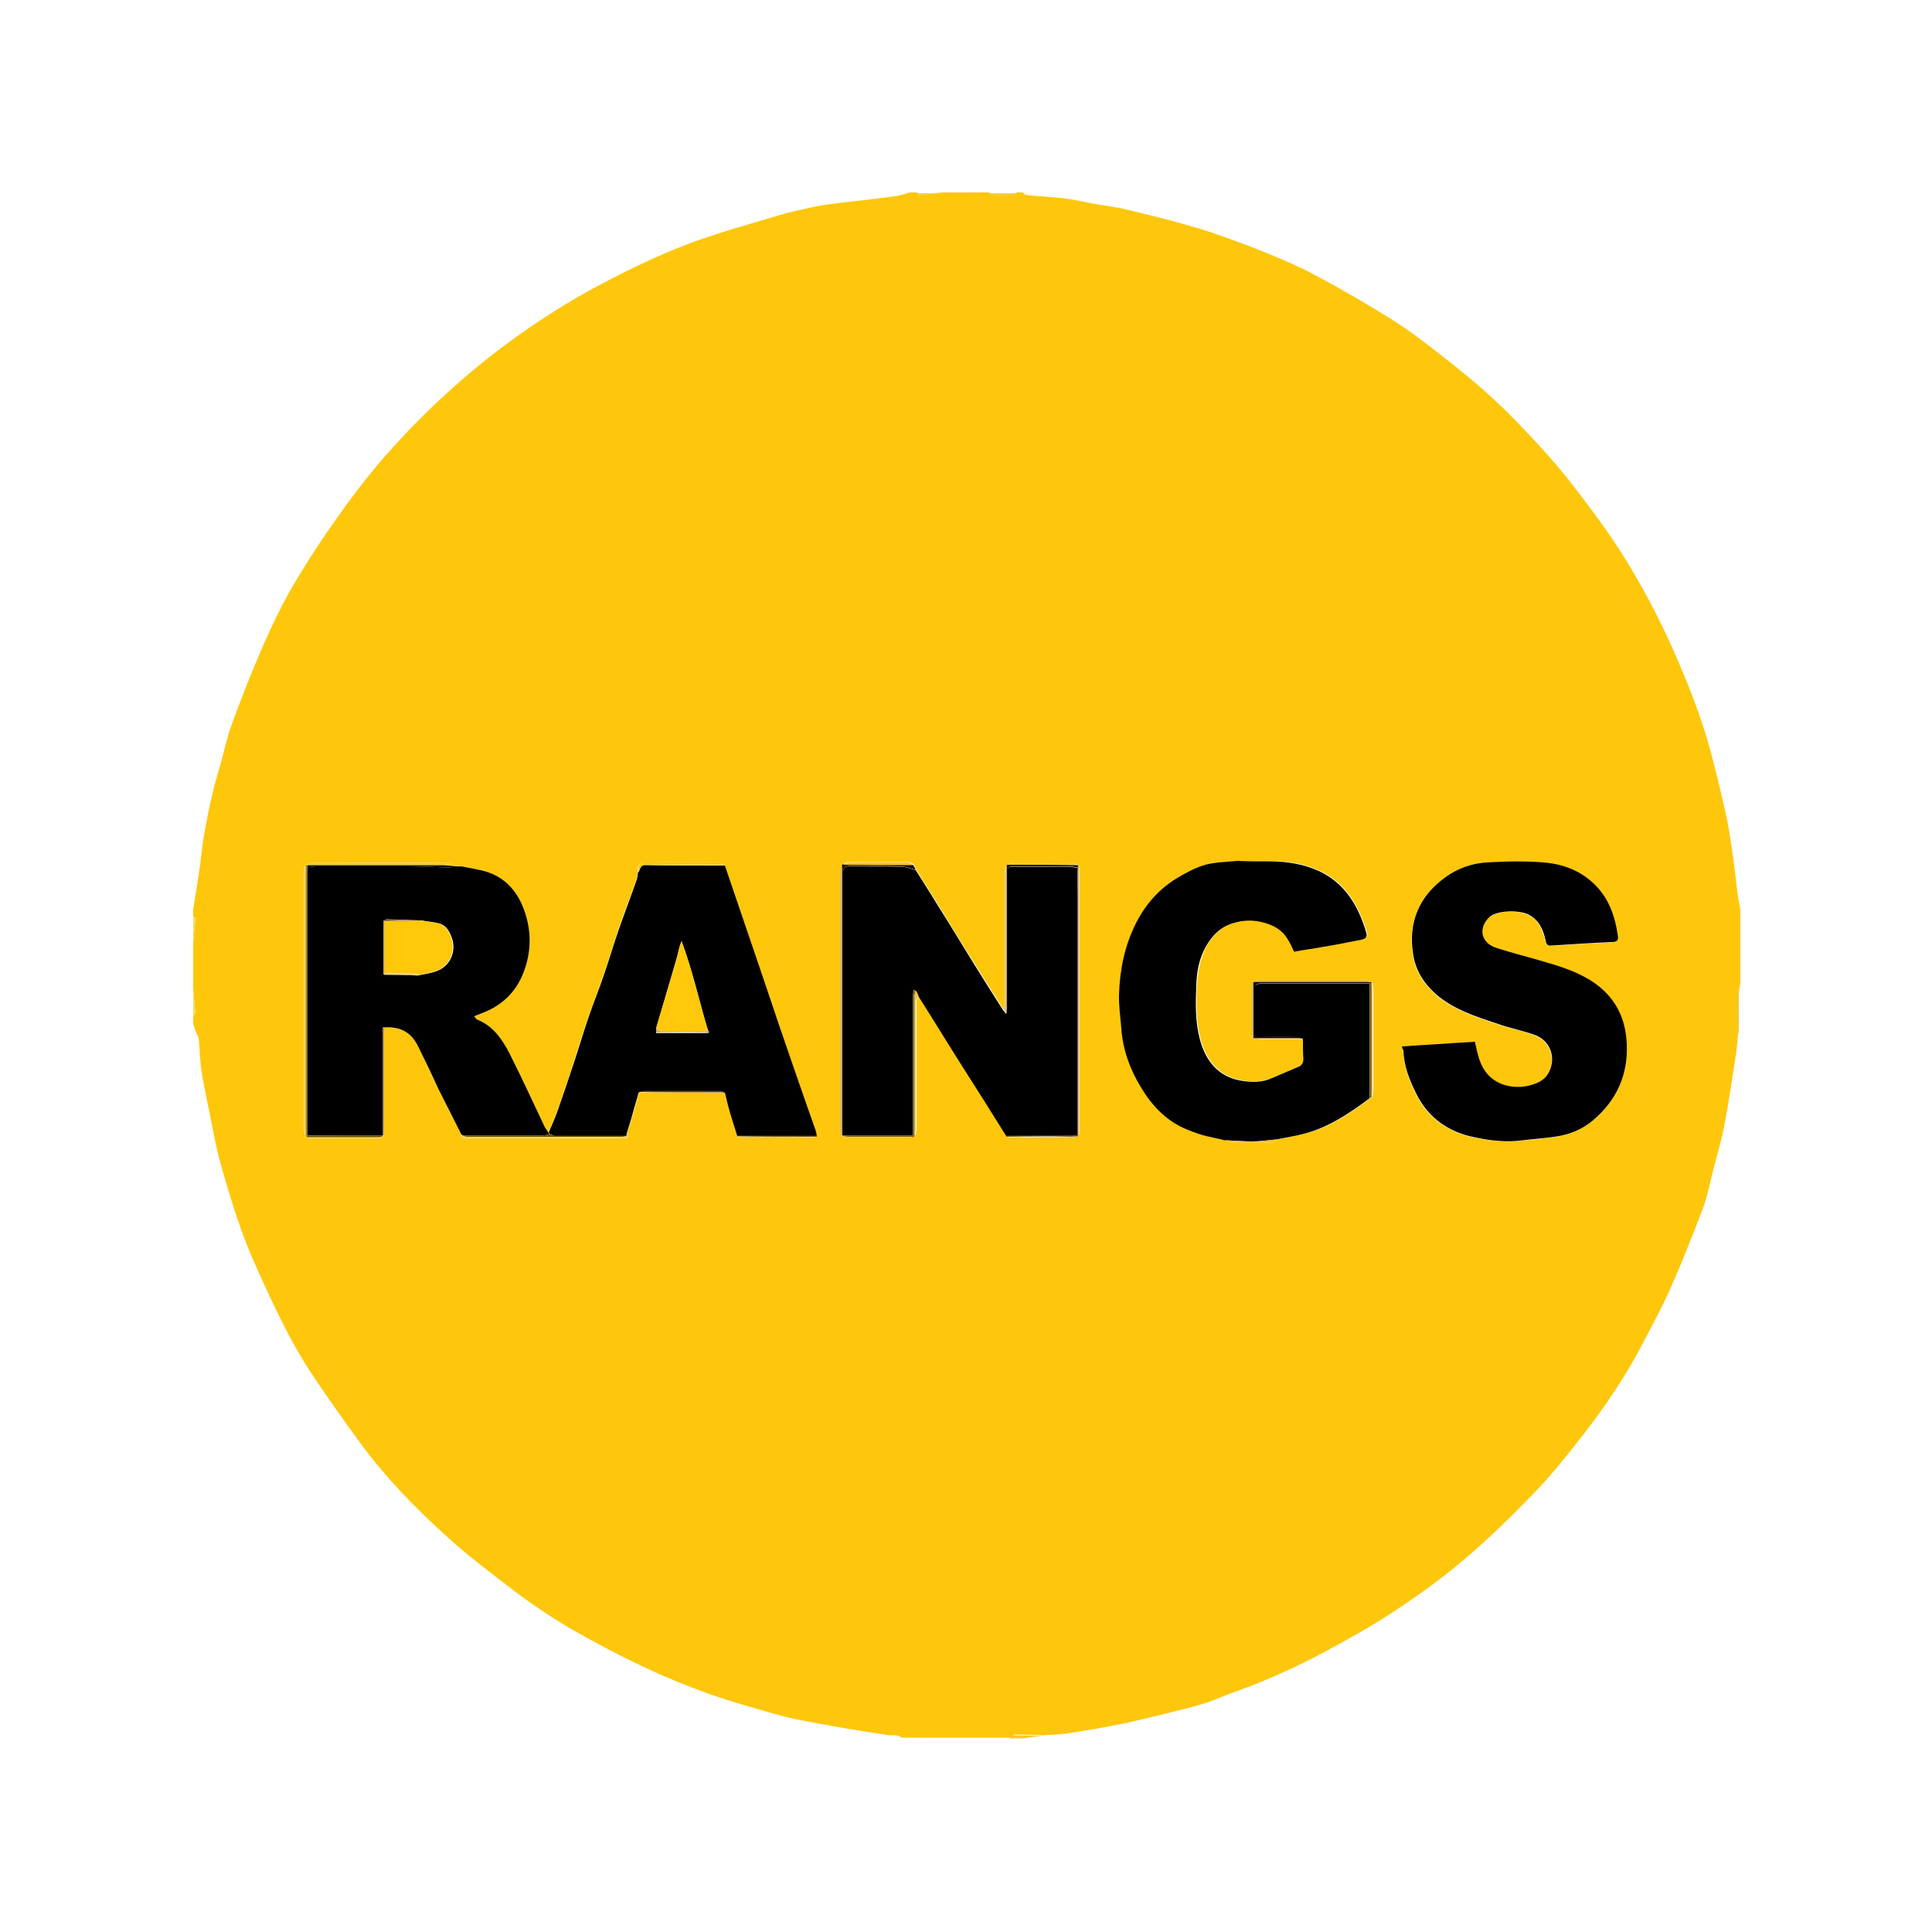 <?xml version="1.0" encoding="utf-8"?>
<!-- Generator: Adobe Illustrator 27.1.0, SVG Export Plug-In . SVG Version: 6.00 Build 0)  -->
<svg version="1.1" id="Layer_1" xmlns="http://www.w3.org/2000/svg" xmlns:xlink="http://www.w3.org/1999/xlink" x="0px" y="0px"
	 viewBox="0 0 500 500" style="enable-background:new 0 0 500 500;" xml:space="preserve">
<style type="text/css">
	.st0{fill:#FEC70B;}
	.st1{fill:#F6C827;}
	.st2{fill:#F6C82B;}
	.st3{fill:#F2D141;}
	.st4{fill:#F3DC5C;}
	.st5{fill:#EFD34F;}
	.st6{fill:#F3DB5D;}
	.st7{fill:#200701;}
	.st8{fill:#F8C721;}
	.st9{fill:#8F6800;}
	.st10{fill:#A57D00;}
	.st11{fill:#EEC73E;}
	.st12{fill:#EDC743;}
	.st13{fill:#D0B67D;}
	.st14{fill:#835E00;}
	.st15{fill:#1E0801;}
	.st16{fill:#F8C722;}
	.st17{fill:#E6C556;}
	.st18{fill:#160B05;}
	.st19{fill:#DCC285;}
	.st20{fill:#ECC64A;}
	.st21{fill:#F8C723;}
	.st22{fill:#A69061;}
	.st23{fill:#704B00;}
	.st24{fill:#E9C459;}
	.st25{fill:#B9A36C;}
	.st26{fill:#594A24;}
	.st27{fill:#F6C626;}
	.st28{fill:#715000;}
	.st29{fill:#E6C555;}
	.st30{fill:#714F00;}
	.st31{fill:#C7AF73;}
	.st32{fill:#9F8856;}
	.st33{fill:#776339;}
	.st34{fill:#FFC80B;}
	.st35{fill:#1C0600;}
	.st36{fill:#B8A36D;}
	.st37{fill:#43341A;}
	.st38{fill:#E1C271;}
	.st39{fill:#462800;}
	.st40{fill:#1C0500;}
	.st41{fill:#C8AF78;}
</style>
<g>
	<path class="st0" d="M50,264.8c0-0.6,0-1.3,0-1.9c0.2-0.2,0.6-0.4,0.6-0.6c-0.2-2.1-0.4-4.2-0.6-6.3c0-4.1,0-8.1,0-12.2
		c0.2-2,0.4-4,0.6-6c0-0.2-0.4-0.4-0.6-0.6c0-0.6,0-1.3,0-1.9c0.5-3.4,1.1-6.7,1.6-10.1c0.4-2.6,0.6-5.3,1-7.9
		c0.7-4.1,1.5-8.3,2.5-12.4c0.6-2.6,1.4-5.1,2.1-7.6c0.9-3.3,1.6-6.7,2.8-9.9c2.5-6.8,5.1-13.5,8-20.1c2.3-5.3,4.8-10.5,7.7-15.5
		c3.8-6.5,8-12.9,12.4-19c4.1-5.8,8.5-11.4,13.2-16.6c8.9-9.9,18.7-18.9,29.4-26.9c8.1-6,16.5-11.4,25.5-16.1
		c6.9-3.6,13.9-7,21.2-9.8c7.8-3,15.9-5.2,23.9-7.6c3.4-1,7-1.8,10.5-2.5c3.3-0.6,6.7-0.9,10-1.3c3.5-0.4,6.9-0.8,10.4-1.3
		c1.1-0.2,2.2-0.6,3.3-0.9c0.6,0,1.3,0,1.9,0c0.2,0.2,0.4,0.6,0.6,0.6c2-0.2,4-0.4,6-0.6c4,0,7.9,0,11.9,0c2.3,1.1,4.7,0.7,7,0.4
		c0.1,0,0.1-0.3,0.2-0.4c0.5,0,1,0,1.6,0c0.2,0.2,0.4,0.5,0.7,0.6c1.3,0.2,2.6,0.3,3.8,0.4c2.5,0.2,4.9,0.3,7.4,0.7
		c2.1,0.3,4.2,0.8,6.3,1.2c2.8,0.5,5.7,0.8,8.5,1.5c5.8,1.4,11.7,2.8,17.4,4.5c5.2,1.5,10.3,3.4,15.3,5.3c5.3,2.1,10.5,4.2,15.5,6.8
		c6.8,3.6,13.4,7.4,20,11.5c4.8,3,9.3,6.4,13.7,9.9c4.8,3.7,9.5,7.6,13.9,11.7c4,3.7,7.7,7.7,11.4,11.7c3.4,3.7,6.7,7.6,9.7,11.6
		c4,5.2,7.9,10.5,11.4,16c5,7.9,9.4,16.2,13.2,24.7c3.9,8.8,7.4,17.6,9.9,26.9c1.5,5.6,2.8,11.3,4.1,17c0.7,3.3,1.1,6.6,1.6,9.9
		c0.5,3.5,0.8,6.9,1.3,10.4c0.2,1.1,0.4,2.2,0.6,3.3c0,6.3,0,12.7,0,19.1c-0.1,0.6-0.3,1.2-0.3,1.8c-0.2,1.9-0.5,3.9-0.6,5.8
		c-0.1,1.8,0.2,3.7,0.3,5.5c-0.2,2.1-0.3,4.2-0.7,6.3c-0.9,5.7-1.7,11.4-2.8,17.1c-0.7,3.8-1.8,7.5-2.8,11.3
		c-0.9,3.4-1.5,6.9-2.7,10.2c-2.7,7.1-5.5,14.2-8.6,21.2c-2.3,5.1-5,10-7.6,15c-4.3,8.1-9.5,15.7-15.1,22.9
		c-4,5.1-8.1,10.3-12.6,14.9c-5.6,5.8-11.3,11.4-17.4,16.6c-5.6,4.8-11.6,9.2-17.8,13.3c-5.9,4-12.2,7.5-18.5,10.9
		c-7.6,4.1-15.4,7.6-23.5,10.5c-2.8,1-5.6,2.3-8.5,3.2c-3,0.9-6.1,1.6-9.2,2.4c-3.8,0.9-7.7,1.9-11.5,2.7c-4.5,0.9-9,1.7-13.6,2.4
		c-2.3,0.4-4.6,0.4-6.9,0.6c-2.5-0.1-5-0.2-7.4-0.2c-0.2,0-0.5,0.6-0.7,0.8c-9.5,0-19,0-28.5,0c-0.4-0.2-0.8-0.5-1.3-0.6
		c-0.8-0.1-1.7,0.1-2.5-0.1c-4-0.6-7.9-1.2-11.9-1.9c-4-0.7-7.9-1.4-11.9-2.2c-2.7-0.6-5.3-1.3-8-2.1c-4.8-1.4-9.8-2.8-14.5-4.5
		c-5.8-2.1-11.5-4.4-17.1-7.1c-6.4-3-12.6-6.3-18.7-9.8c-4.9-2.9-9.7-6.1-14.3-9.6c-5.9-4.5-11.9-9-17.4-14
		c-8.1-7.3-15.8-15.2-22.3-24c-4.6-6.3-9.1-12.6-13.4-19.1c-2.4-3.7-4.5-7.5-6.5-11.4c-2.5-4.9-4.8-9.9-7.1-15
		c-4-8.7-6.8-17.9-9.4-27.1c-1.1-3.9-1.8-7.8-2.6-11.8c-0.8-4.2-1.8-8.4-2.4-12.6c-0.4-2.8-0.4-5.5-0.7-8.3
		C50.8,267.5,50.3,266.2,50,264.8z M324.3,268.7c0.6,0.1,1.3,0.2,1.8,0.2c3.8,0,7.5,0,11.3,0c0,1.6,0,3.2,0.1,4.8
		c0.1,1.1-0.3,1.9-1.3,2.3c-2.3,1-4.5,1.9-6.8,2.9c-2.6,1.2-5.3,1.1-7.9,0.7c-6-1-9.3-5.1-10.8-10.8c-1.2-4.6-1.1-9.2-0.9-13.9
		c0.2-3.4,0.8-6.8,2.4-9.9c1.8-3.2,4.2-5.5,7.9-6.4c2.4-0.6,4.6-0.6,6.9,0c2.7,0.7,5,1.8,6.4,4.3c0.6,1,1.1,2.1,1.7,3.3
		c2.5-0.4,5.2-0.8,7.8-1.3c3.2-0.6,6.4-1.3,9.6-1.8c1.1-0.2,1.6-0.8,1.3-1.8c-2.1-6.8-5.4-12.7-12.1-15.9c-4.1-1.9-8.5-2.6-13.1-2.6
		c-2.7,0-5.5,0-8.2,0c-2.8,0.3-5.8,0.3-8.5,1.1c-2.6,0.8-5.1,2.2-7.4,3.6c-4.7,2.8-8,6.9-10.4,11.8c-2.8,5.7-4.1,11.8-4.2,18.1
		c-0.1,2.9,0.3,5.8,0.6,8.8c0.4,5.6,2.4,10.7,5.2,15.4c2.9,4.8,6.8,8.6,12,10.8c1.5,0.6,3.1,1.2,4.7,1.6c1.6,0.4,3.3,0.8,4.9,1.1
		c0.3,0.2,0.7,0.6,1.1,0.6c3.7,0,7.3,0.1,11,0c0.3,0,0.7-0.6,1-0.8c2.6-0.5,5.2-0.9,7.7-1.6c6.3-1.7,11.5-5.3,16.6-9.1
		c0.1-0.1,0.3-0.1,0.4-0.2c0.1-0.6,0.3-1.1,0.3-1.7c0-8.9,0-17.8,0-26.7c0-0.5-0.2-0.9-0.3-1.4c-0.1,0-0.2-0.1-0.3-0.1
		c-0.4-0.1-0.9-0.2-1.3-0.2c-9.2,0-18.5,0-27.7,0c-0.5,0-0.9,0.1-1.4,0.2c-0.1,0.4-0.3,0.8-0.3,1.2c0,4.1,0,8.2,0,12.3
		C323.9,268,324.1,268.3,324.3,268.7z M260.4,294.2c0.3,0.1,0.7,0.3,1.1,0.3c5.4,0,10.8,0,16.2,0c0.4,0,0.8-0.2,1.2-0.3
		c0.1-0.1,0.2-0.3,0.3-0.3c0.1-0.6,0.3-1.1,0.3-1.7c0-22.2,0-44.5,0-66.7c0-0.5-0.2-1.1-0.3-1.6c-0.1,0-0.2,0-0.3,0l0-0.1
		c-0.5-0.2-1-0.6-1.4-0.6c-5.1,0-10.2,0-15.3,0c-0.5,0-1,0.4-1.5,0.6c-0.1,0-0.2,0.1-0.3,0.1c-0.1,0.6-0.3,1.3-0.3,1.9
		c0,11,0,22,0,32.9c0,0.9-0.2,1.8-0.3,2.7c-2.5-4-5-7.9-7.5-11.9c-3.3-5.2-6.5-10.4-9.7-15.7c-1.8-2.9-3.7-5.8-5.5-8.8
		c-0.2-0.4-0.4-0.8-0.6-1.3c-0.4-0.2-0.8-0.6-1.3-0.6c-5.2,0-10.4,0-15.6,0c-0.4,0-0.9,0.3-1.3,0.6c-0.1,0-0.2,0.1-0.3,0.1
		c-0.1,0.6-0.3,1.3-0.3,1.9c0,21.9,0,43.7,0,65.6c0,0.8,0,1.7,0.1,2.5c0.5,0.2,0.9,0.6,1.4,0.6c5.4,0,10.8,0,16.2,0
		c0.4,0,0.8-0.2,1.2-0.3c0.1-0.1,0.2-0.2,0.3-0.3c0.1-0.6,0.3-1.2,0.3-1.8c0-10.9,0-21.8,0-32.6c0-0.6,0.4-1.2,0.7-1.8
		c4,6.3,7.9,12.7,11.9,19c3.6,5.8,7.2,11.5,10.9,17.3C260.4,294,260.4,294.1,260.4,294.2z M190.8,294.2c0.5,0.1,1,0.3,1.4,0.3
		c5.9,0,11.9,0,17.8,0c0.4,0,0.9-0.2,1.3-0.3c0-0.1,0-0.2,0-0.3c-0.1-0.6-0.2-1.1-0.4-1.7c-1.6-4.7-3.3-9.3-4.9-14
		c-3-8.9-6-17.8-9.1-26.7c-3.1-9.2-6.3-18.4-9.4-27.6c-0.6-0.2-1.1-0.7-1.7-0.7c-6.1-0.1-12.2,0-18.3,0c-2.2,0-2.5,0.4-2.5,2.6
		c-0.1,0.6-0.1,1.3-0.3,1.8c-1.5,4.3-3.2,8.5-4.6,12.8c-1.3,3.8-2.4,7.6-3.7,11.3c-1.4,4.2-3,8.3-4.5,12.5
		c-1.2,3.6-2.3,7.2-3.5,10.9c-1.3,4.1-2.7,8.1-4.1,12.1c-0.7,2-1.6,3.9-2.4,5.9c-0.3-0.5-0.7-0.9-0.9-1.4c-3-6.3-5.9-12.8-9.1-19
		c-1.9-3.6-4.2-7.1-8.3-8.8c-0.4-0.2-0.6-0.6-0.9-0.9c1.4-0.6,2.7-1,3.9-1.6c4.1-2.1,7.1-5.2,8.8-9.5c2.2-5.5,2.2-11,0.2-16.5
		c-2-5.4-5.7-9.2-11.7-10.3c-1.5-0.3-3-0.6-4.5-0.9c-0.4,0-0.8-0.1-1.3-0.1c-0.5-0.3-1-0.8-1.5-0.8c-11.9-0.1-23.9,0-35.8,0
		c-0.5,0-1,0.3-1.5,0.5c-0.1,0.1-0.2,0.1-0.3,0.1c-0.1,0.6-0.3,1.2-0.3,1.8c0,22.1,0,44.3,0,66.4c0,0.6,0.2,1.2,0.3,1.8
		c0.1,0.1,0.2,0.3,0.3,0.4c0.3,0.1,0.5,0.3,0.7,0.3c6.1,0,12.1,0,18.2,0c0.4,0,0.7-0.4,1.1-0.6c0-1,0.1-2.1,0.1-3.1
		c0-8.3,0-16.7,0-25c4-0.3,7,1.2,8.8,4.9c0.7,1.4,1.4,2.9,2.1,4.3c1.1,2.3,2.1,4.6,3.2,6.8c1.9,3.9,3.9,7.8,5.9,11.7
		c0.1,1.4,1.2,1,1.9,1c13.2,0,26.3,0,39.5,0c0.3,0,0.6,0,0.9,0c0.8-0.1,1.1-0.6,0.6-1.3c0.4-1.3,0.8-2.6,1.2-3.9
		c0.6-2.2,1.3-4.4,1.9-6.7c7.4,0,14.8,0,22.2,0.1c0.3,1.1,0.4,2.2,0.8,3.3c0.8,2.7,1.6,5.3,2.4,7.9
		C190.8,294,190.8,294.1,190.8,294.2z M362.8,270.8c0.1,0.4,0.3,0.8,0.3,1.1c0.2,4.1,1.6,7.8,3.4,11.4c3.1,6.2,8.3,9.7,14.9,11.1
		c4.1,0.8,8.4,1.4,12.7,0.8c2.9-0.4,5.8-0.5,8.7-1c3.4-0.6,6.7-1.9,9.3-4.1c6.2-5.1,9.2-11.9,8.8-20c-0.3-6.2-2.7-11.4-7.8-15.2
		c-4.2-3.1-9-4.6-13.9-6c-4-1.2-8.1-2.2-12.1-3.5c-3.9-1.3-4.7-5.2-1.7-8c1.7-1.6,7.2-1.9,9.9-0.7c2.9,1.3,3.9,4,4.6,6.8
		c0.3,1.1,0.7,1.3,1.6,1.3c5.2-0.3,10.4-0.7,15.6-0.9c1.3-0.1,1.7-0.4,1.5-1.6c-0.7-4.8-2.3-9.4-5.7-13c-3.7-3.8-8.4-5.5-13.5-6
		c-4.9-0.4-9.8-0.3-14.7,0c-3.8,0.2-7.5,1.5-10.7,3.8c-6.8,4.9-9.7,11.6-8.4,19.9c0.6,4.1,2.7,7.5,5.8,10.3
		c4.7,4.1,10.5,5.9,16.2,7.8c3.1,1.1,6.3,1.6,9.4,2.8c4,1.4,5.7,5.8,3.8,9.6c-1,2-2.7,2.9-5,3.5c-3.9,1-8.4,0.1-11-3
		c-2-2.3-2.5-5.2-3.2-8.3C375.4,270.1,369.1,270.5,362.8,270.8z"/>
	<path class="st1" d="M450,267.3c-0.2,0.1-0.4,0.2-0.6,0.3c-0.1-1.8-0.3-3.7-0.3-5.5c0.1-1.9,0.3-3.9,0.6-5.8
		c0.1-0.6,0.2-1.2,0.3-1.8C450,258.8,450,263.1,450,267.3z"/>
	<path class="st2" d="M269.5,449.2c-1.6,0.2-3.1,0.5-4.7,0.7c-1.2,0-2.3,0-3.4,0c0.2-0.3,0.5-0.8,0.7-0.8
		C264.6,449.1,267.1,449.2,269.5,449.2z"/>
	<path class="st3" d="M263,50c-0.1,0.2-0.1,0.4-0.2,0.4c-2.4,0.3-4.8,0.7-7-0.4C258.2,50,260.6,50,263,50z"/>
	<path class="st4" d="M50,256.1c0.2,2.1,0.4,4.2,0.6,6.3c0,0.2-0.4,0.4-0.6,0.6C50,260.6,50,258.4,50,256.1z"/>
	<path class="st5" d="M243.9,50c-2,0.2-4,0.4-6,0.6c-0.2,0-0.4-0.4-0.6-0.6C239.5,50,241.7,50,243.9,50z"/>
	<path class="st6" d="M50,237.3c0.2,0.2,0.6,0.4,0.6,0.6c-0.2,2-0.4,4-0.6,6C50,241.7,50,239.5,50,237.3z"/>
	<path d="M260.4,294c-3.6-5.8-7.2-11.5-10.9-17.3c-4-6.3-7.9-12.7-11.9-19c-0.3-0.4-0.5-0.9-0.7-1.3c-0.2-0.1-0.3-0.1-0.5-0.2
		c0,0.5-0.1,0.9-0.1,1.4c0,11.4,0,22.9,0,34.4c0,0.6,0,1.2,0,1.9c-6.2,0-12.1,0-18.1,0c0-22.7,0-45.3,0-68c0-1.3,0.4-1.8,1.7-1.7
		c4.4,0.1,8.8,0,13.3,0.1c1.3,0,2.6,0.6,3.8,0.9c1.8,2.9,3.7,5.8,5.5,8.8c3.3,5.2,6.4,10.4,9.7,15.7c2.5,4,5,8,7.5,11.9
		c0.3,0.3,0.5,0.6,0.7,0.8c0.1-0.7,0.3-1.4,0.3-2.1c0-11.3,0-22.5,0-33.7c0-2.3,0-2.3,2.2-2.3c4.5,0,9.1,0,13.6,0
		c0.8,0,1.5,0.2,2.3,0.3c0,2.4,0.1,4.8,0.1,7.2c0,20.7,0,41.4,0,62.2c-0.7,0-1.3,0.1-2,0.1C271.4,293.9,265.9,294,260.4,294z"/>
	<path d="M119.4,224.2c1.5,0.3,3,0.6,4.5,0.9c5.9,1.1,9.7,4.8,11.7,10.3c2,5.4,2,11-0.2,16.5c-1.7,4.3-4.7,7.5-8.8,9.5
		c-1.2,0.6-2.4,1-3.9,1.6c0.3,0.3,0.5,0.8,0.9,0.9c4.1,1.7,6.4,5.1,8.3,8.8c3.2,6.3,6.1,12.7,9.1,19c0.3,0.5,0.6,0.9,0.9,1.4
		c0.1,0.1,0.2,0.3,0.3,0.4c-0.7,0.2-1.4,0.4-2.1,0.4c-6.8,0-13.6,0-20.4,0c-0.1-0.1-0.2-0.2-0.3-0.3c-2-3.9-3.9-7.8-5.9-11.7
		c-1.1-2.3-2.1-4.6-3.2-6.8c-0.7-1.4-1.4-2.9-2.1-4.3c-1.8-3.7-4.7-5.2-8.8-4.9c-0.1,0-0.2,0-0.3,0c-0.1,0.7-0.3,1.3-0.3,1.9
		c0,8.7,0,17.4,0,26.1c-6.4,0-12.9,0-19.3,0c0-0.6,0-1.3,0-1.9c0-19.8,0-39.6,0-59.4c0-2.7,0-5.4,0-8.1c0.8-0.1,1.6-0.3,2.5-0.3
		c7.7,0,15.4,0,23.1,0c3.6,0,7.2,0.2,10.7,0.3C117,224.5,118.2,224.3,119.4,224.2z M108.2,252.4c0.2,0,0.4-0.1,0.7-0.1
		c1.5-0.3,3-0.5,4.4-1.1c3.2-1.3,4.8-4.9,3.7-8.3c-0.6-1.7-1.4-3.4-3.3-3.9c-1.5-0.4-3.1-0.5-4.7-0.8c-3-0.1-6-0.2-9-0.3
		c-0.2,0-0.4,0.2-0.7,0.3c0,4.7,0,9.4,0,14C102.2,252.3,105.2,252.4,108.2,252.4z"/>
	<path d="M328.4,222.9c4.5,0,9,0.7,13.1,2.6c6.7,3.2,10.1,9.1,12.1,15.9c0.3,1.1-0.2,1.6-1.3,1.8c-3.2,0.6-6.4,1.3-9.6,1.8
		c-2.6,0.5-5.2,0.8-7.8,1.3c-0.6-1.2-1-2.3-1.7-3.3c-1.4-2.4-3.7-3.6-6.4-4.3c-2.4-0.6-4.6-0.6-6.9,0c-3.8,0.9-6.1,3.2-7.9,6.4
		c-1.7,3.1-2.3,6.4-2.4,9.9c-0.2,4.7-0.3,9.3,0.9,13.9c1.5,5.7,4.8,9.8,10.8,10.8c2.6,0.4,5.4,0.5,7.9-0.7c2.3-1,4.5-1.9,6.8-2.9
		c1-0.4,1.4-1.2,1.3-2.3c-0.1-1.6-0.1-3.2-0.1-4.8l0.1,0c-0.4-0.2-0.8-0.6-1.2-0.6c-3.4-0.1-6.8-0.1-10.1,0c-1.2,0-1.6-0.4-1.5-1.5
		c0.1-3.5,0.1-7.1,0-10.6c0-1.3,0.5-1.7,1.8-1.7c9.4,0,18.8,0,28.2,0c0,9.9,0,19.7,0,29.6c-5.1,3.8-10.4,7.4-16.6,9.1
		c-2.5,0.7-5.2,1.1-7.7,1.6c-2.1,0.2-4.1,0.5-6.2,0.5c-2.3,0-4.7-0.2-7-0.3c-1.6-0.4-3.3-0.7-4.9-1.1c-1.6-0.4-3.2-1-4.7-1.6
		c-5.3-2.1-9.1-6-12-10.8c-2.9-4.7-4.8-9.8-5.2-15.4c-0.2-2.9-0.7-5.8-0.6-8.8c0.2-6.3,1.4-12.4,4.2-18.1c2.4-4.9,5.8-8.9,10.4-11.8
		c2.3-1.4,4.8-2.8,7.4-3.6c2.7-0.8,5.7-0.8,8.5-1.1C322.9,222.9,325.6,222.9,328.4,222.9z"/>
	<path d="M362.8,270.8c6.4-0.4,12.7-0.8,18.9-1.2c0.7,3.1,1.2,6,3.2,8.3c2.6,3.1,7.1,4,11,3c2.3-0.6,4-1.5,5-3.5
		c1.9-3.9,0.2-8.2-3.8-9.6c-3.1-1.1-6.3-1.7-9.4-2.8c-5.7-1.9-11.5-3.7-16.2-7.8c-3.1-2.8-5.2-6.2-5.8-10.3
		c-1.3-8.3,1.6-15,8.4-19.9c3.2-2.3,6.9-3.6,10.7-3.8c4.9-0.3,9.9-0.4,14.7,0c5.1,0.4,9.8,2.2,13.5,6c3.5,3.6,5,8.1,5.7,13
		c0.2,1.2-0.3,1.6-1.5,1.6c-5.2,0.2-10.4,0.6-15.6,0.9c-0.9,0.1-1.4-0.1-1.6-1.3c-0.6-2.8-1.7-5.4-4.6-6.8c-2.7-1.2-8.2-0.9-9.9,0.7
		c-3,2.8-2.3,6.7,1.7,8c4,1.3,8.1,2.3,12.1,3.5c4.9,1.4,9.7,2.9,13.9,6c5.1,3.8,7.5,9,7.8,15.2c0.4,8.1-2.6,14.8-8.8,20
		c-2.6,2.2-5.9,3.6-9.3,4.1c-2.9,0.5-5.8,0.6-8.7,1c-4.3,0.6-8.6,0.1-12.7-0.8c-6.5-1.3-11.8-4.9-14.9-11.1
		c-1.8-3.6-3.3-7.3-3.4-11.4C363,271.6,362.9,271.3,362.8,270.8z"/>
	<path d="M142.3,293.5c-0.1-0.1-0.2-0.3-0.3-0.4c0.8-1.9,1.7-3.9,2.4-5.9c1.4-4,2.8-8.1,4.1-12.1c1.2-3.6,2.3-7.3,3.5-10.9
		c1.4-4.2,3.1-8.3,4.5-12.5c1.3-3.8,2.4-7.6,3.7-11.3c1.5-4.3,3.1-8.5,4.6-12.8c0.2-0.6,0.2-1.2,0.3-1.8c0.7-0.6,0.4-2,1.9-1.9
		c6.8,0.1,13.7,0.1,20.6,0.1c3.1,9.2,6.3,18.4,9.4,27.6c3,8.9,6,17.8,9.1,26.7c1.6,4.7,3.3,9.4,4.9,14c0.2,0.5,0.3,1.1,0.4,1.7
		c-6.8,0-13.7,0-20.6,0c-0.8-2.6-1.7-5.3-2.4-7.9c-0.3-1.1-0.5-2.2-0.8-3.3c-0.5-0.1-0.9-0.4-1.4-0.4c-6.4,0-12.9,0-19.4,0
		c-0.5,0-1,0.2-1.5,0.3c-0.6,2.2-1.3,4.4-1.9,6.7c-0.4,1.3-0.8,2.6-1.2,3.9c0,0.2-0.1,0.4-0.1,0.7c-6.2,0-12.4,0-18.6,0
		C143.2,293.9,142.7,293.6,142.3,293.5z M183.2,266.6c-2.3-7.7-4-15.5-6.8-23c-0.6,1.3-0.8,2.6-1.1,3.8c-1,3.5-2.1,7.1-3.1,10.6
		c-0.8,2.7-1.6,5.4-2.4,8.1c0,0.4,0,0.8,0,1.3c4.3,0,8.6,0,12.9,0C183.2,267.3,183.9,267.4,183.2,266.6z"/>
	<path class="st7" d="M237,225.1c-1.3-0.3-2.5-0.8-3.8-0.9c-4.4-0.1-8.8,0-13.3-0.1c-1.3,0-1.7,0.4-1.7,1.7c0,22.7,0,45.3,0,68
		c-0.1,0-0.2,0-0.3,0c0-23.3,0-46.7,0-70c0.1,0,0.2-0.1,0.3-0.1c6,0,12.1,0,18.1,0.1C236.6,224.3,236.8,224.7,237,225.1z"/>
	<path class="st8" d="M79.4,223.8c0.5-0.2,1-0.5,1.5-0.5c11.9,0,23.9,0,35.8,0c0.5,0,1,0.6,1.5,0.8c-1.4-0.1-2.8-0.3-4.2-0.3
		c-11.5,0-23.1,0-34.6,0C79.5,223.8,79.5,223.8,79.4,223.8z"/>
	<path class="st9" d="M278.9,293.9c0-20.7,0-41.4,0-62.2c0-2.4,0-4.8-0.1-7.2c0-0.2,0-0.4,0-0.6c0.1,0,0.2,0,0.3,0c0,0.7,0,1.3,0,2
		c0,22.7,0,45.3,0,68c-0.1,0.1-0.2,0.3-0.3,0.3l0-0.1C278.9,294,278.9,294,278.9,293.9z"/>
	<path class="st10" d="M79.5,224.5c0,2.7,0,5.4,0,8.1c0,19.8,0,39.6,0,59.4c0,0.6,0,1.3,0,1.9c0,0.1,0,0.2,0,0.3l-0.1,0.1
		c-0.1-0.1-0.2-0.3-0.3-0.4c0-12.7,0-25.3,0-38c0-10.7,0-21.4,0-32c0.1,0,0.2-0.1,0.3-0.1c0.1,0,0.1,0.1,0,0.2
		C79.4,224.1,79.4,224.3,79.5,224.5z"/>
	<path class="st11" d="M79.1,223.9c0,10.7,0,21.4,0,32c0,12.7,0,25.3,0,38c-0.1-0.6-0.3-1.2-0.3-1.8c0-22.1,0-44.3,0-66.4
		C78.8,225.1,79,224.5,79.1,223.9z"/>
	<path class="st12" d="M279.3,293.9c0-22.7,0-45.3,0-68c0-0.7,0-1.3,0-2c0.1,0.5,0.3,1.1,0.3,1.6c0,22.2,0,44.5,0,66.7
		C279.5,292.8,279.3,293.4,279.3,293.9z"/>
	<path class="st13" d="M217.9,223.9c0,23.3,0,46.7,0,70l-0.1,0c-0.1,0-0.1,0-0.2,0c0-0.8-0.1-1.7-0.1-2.5c0-21.9,0-43.7,0-65.6
		C217.6,225.2,217.8,224.6,217.9,223.9z"/>
	<path class="st14" d="M218,293.9c0.1,0,0.2,0,0.3,0c6,0,11.9,0,18.1,0c0-0.7,0-1.3,0-1.9c0-11.4,0-22.9,0-34.4c0-0.5,0-0.9,0.1-1.4
		c0.2,0.1,0.3,0.1,0.5,0.2c-0.1,0.4-0.3,0.9-0.3,1.3c0,12.1,0,24.2,0,36.3c-0.1,0.1-0.2,0.2-0.3,0.3c-5.6,0-11.2,0-16.8,0
		c-0.6,0-1.2-0.2-1.8-0.3L218,293.9z"/>
	<path class="st15" d="M278.9,223.9c0,0.2,0,0.4,0,0.6c-0.8-0.1-1.5-0.3-2.3-0.3c-4.5,0-9.1,0-13.6,0c-2.2,0-2.2,0-2.2,2.3
		c0,11.3,0,22.5,0,33.7c0,0.7-0.2,1.4-0.3,2.1c0-12.8,0-25.6,0-38.4c0.1,0,0.2-0.1,0.3-0.1C266.8,223.8,272.8,223.8,278.9,223.9
		L278.9,223.9z"/>
	<path class="st16" d="M187.6,223.9c-6.8,0-13.7,0-20.6-0.1c-1.5,0-1.2,1.4-1.9,1.9c0-2.2,0.4-2.5,2.5-2.6c6.1,0,12.2,0,18.3,0
		C186.4,223.3,187,223.7,187.6,223.9z"/>
	<path class="st17" d="M162.2,293.9c0-0.2,0.1-0.4,0.1-0.7c0.5,0.7,0.3,1.2-0.6,1.3c-0.3,0.1-0.6,0-0.9,0c-13.2,0-26.3,0-39.5,0
		c-0.7,0-1.8,0.4-1.9-1c0.1,0.1,0.2,0.2,0.3,0.3c0.4,0.1,0.8,0.3,1.3,0.3c13.3,0,26.6,0,39.9,0C161.4,294.2,161.8,294,162.2,293.9z"
		/>
	<path class="st18" d="M79.5,224.5c0-0.2,0-0.4,0-0.6c11.5,0,23.1,0,34.6,0c1.4,0,2.8,0.2,4.2,0.3c0.4,0,0.8,0.1,1.3,0.1
		c-1.2,0.1-2.5,0.3-3.7,0.2c-3.6-0.1-7.2-0.3-10.7-0.3c-7.7,0-15.4,0-23.1,0C81.1,224.2,80.3,224.4,79.5,224.5z"/>
	<path class="st19" d="M260.5,223.9c0,12.8,0,25.6,0,38.4c-0.3-0.3-0.5-0.6-0.7-0.8c0.1-0.9,0.3-1.8,0.3-2.7c0-11,0-22,0-32.9
		C260.1,225.2,260.4,224.6,260.5,223.9z"/>
	<path class="st20" d="M236.7,293.9c0-12.1,0-24.2,0-36.3c0-0.4,0.2-0.9,0.3-1.3c0.3,0.4,0.5,0.9,0.7,1.3c-0.2,0.6-0.7,1.2-0.7,1.8
		c0,10.9,0,21.8,0,32.6C237,292.7,236.8,293.3,236.7,293.9z"/>
	<path class="st21" d="M278.9,223.8c-6,0-12.1,0-18.1,0c0.5-0.2,1-0.6,1.5-0.6c5.1,0,10.2,0,15.3,0
		C278,223.3,278.4,223.7,278.9,223.8z"/>
	<path class="st16" d="M236.4,223.9c-6,0-12.1,0-18.1-0.1c0.4-0.2,0.9-0.5,1.3-0.6c5.2,0,10.4,0,15.6,0
		C235.5,223.3,236,223.7,236.4,223.9z"/>
	<path class="st22" d="M324.3,254.1c0.5-0.1,0.9-0.2,1.4-0.2c9.2,0,18.5,0,27.7,0c0.4,0,0.9,0.2,1.3,0.2c-0.1,0-0.1,0.1-0.1,0.1
		c-10.1,0-20.1,0-30.2,0L324.3,254.1z"/>
	<path class="st23" d="M354.6,284.1c0-9.9,0-19.7,0-29.6c0-0.1,0-0.2,0-0.3c0-0.1,0.1-0.1,0.1-0.1c0.1,0,0.2,0.1,0.3,0.1
		c0,9.9,0,19.8,0,29.7C354.8,284,354.7,284.1,354.6,284.1z"/>
	<path class="st24" d="M354.9,283.9c0-9.9,0-19.8,0-29.7c0.1,0.5,0.3,0.9,0.3,1.4c0,8.9,0,17.8,0,26.7
		C355.2,282.8,355,283.4,354.9,283.9z"/>
	<path class="st25" d="M99.1,265.8c0.1,0,0.2,0,0.3,0c0,8.3,0,16.7,0,25c0,1,0,2.1-0.1,3.1c-0.1,0-0.1,0-0.2,0
		C99.1,284.5,99.1,275.2,99.1,265.8z"/>
	<path class="st26" d="M165.4,282.6c0.5-0.1,1-0.3,1.5-0.3c6.4,0,12.9,0,19.4,0c0.5,0,0.9,0.3,1.4,0.4
		C180.2,282.7,172.8,282.7,165.4,282.6z"/>
	<path class="st27" d="M317.1,295.1c2.3,0.1,4.7,0.3,7,0.3c2.1,0,4.1-0.3,6.2-0.5c-0.3,0.3-0.7,0.8-1,0.8c-3.7,0.1-7.3,0.1-11,0
		C317.8,295.7,317.4,295.3,317.1,295.1z"/>
	<path class="st28" d="M190.8,293.9c6.8,0,13.7,0,20.6,0c0,0.1,0,0.2,0,0.3c-6.8,0-13.7,0-20.5-0.1
		C190.8,294.1,190.8,294,190.8,293.9z"/>
	<path class="st17" d="M190.8,294.2c6.8,0,13.7,0,20.5,0.1c-0.4,0.1-0.9,0.3-1.3,0.3c-5.9,0-11.9,0-17.8,0
		C191.8,294.5,191.3,294.3,190.8,294.2z"/>
	<path class="st29" d="M99.1,293.9c0.1,0,0.1,0,0.2,0c-0.4,0.2-0.7,0.6-1.1,0.6c-6.1,0-12.1,0-18.2,0c-0.3,0-0.5-0.2-0.7-0.3
		l0.1-0.1c6.3,0,12.6,0,18.9,0C98.5,294.2,98.8,294,99.1,293.9L99.1,293.9z"/>
	<path class="st29" d="M217.8,293.9c0.6,0.1,1.2,0.3,1.8,0.3c5.6,0,11.2,0,16.8,0c-0.4,0.1-0.8,0.3-1.2,0.3c-5.4,0-10.8,0-16.2,0
		c-0.5,0-0.9-0.4-1.4-0.6C217.7,293.9,217.8,293.9,217.8,293.9z"/>
	<path class="st17" d="M278.9,294.3c-0.4,0.1-0.8,0.3-1.2,0.3c-5.4,0-10.8,0-16.2,0c-0.3,0-0.7-0.2-1.1-0.3c6.2,0,12.3,0,18.5-0.1
		L278.9,294.3z"/>
	<path class="st30" d="M278.9,294.1c-6.2,0-12.3,0-18.5,0.1c0-0.1,0-0.2,0-0.3c5.5,0,10.9,0,16.4-0.1c0.7,0,1.3,0,2-0.1
		C278.9,294,278.9,294,278.9,294.1z"/>
	<path class="st31" d="M324.3,254.1l0.1,0.1c0,4.8,0,9.6,0,14.4c0,0.1-0.1,0.1-0.1,0.2c-0.1-0.4-0.3-0.8-0.3-1.2c0-4.1,0-8.2,0-12.3
		C323.9,254.9,324.1,254.5,324.3,254.1z"/>
	<path class="st32" d="M324.3,268.7c0-0.1,0-0.1,0.1-0.2c3.8,0,7.7,0,11.5,0c0.5,0,1.1,0.2,1.6,0.3l-0.1,0c-3.8,0-7.5,0-11.3,0
		C325.5,268.9,324.8,268.8,324.3,268.7z"/>
	<path class="st33" d="M328.4,222.9c-2.7,0-5.5,0-8.2,0C322.9,222.9,325.6,222.9,328.4,222.9z"/>
	<path class="st34" d="M108.8,238.2c1.6,0.3,3.2,0.4,4.7,0.8c1.9,0.5,2.8,2.2,3.3,3.9c1.1,3.4-0.4,6.9-3.7,8.3
		c-1.4,0.6-2.9,0.7-4.4,1.1c-0.5-0.1-1.1-0.3-1.6-0.3c-2.6-0.1-5.2-0.1-7.7-0.1c0-4.5,0-9.1,0-13.6
		C102.6,238.3,105.7,238.2,108.8,238.2z"/>
	<path class="st28" d="M162.2,293.9c-0.4,0.1-0.8,0.3-1.3,0.3c-13.3,0-26.6,0-39.9,0c-0.4,0-0.8-0.2-1.3-0.3c6.8,0,13.6,0,20.4,0
		c0.7,0,1.4-0.3,2.1-0.4c0.5,0.2,0.9,0.4,1.4,0.4C149.8,293.9,156,293.9,162.2,293.9z"/>
	<path class="st35" d="M99.1,265.8c0,9.4,0,18.7,0,28.1H99c-0.1,0-0.2,0-0.3-0.1c0-8.7,0-17.4,0-26.1
		C98.8,267.1,99,266.4,99.1,265.8z"/>
	<path class="st28" d="M98.8,293.9c0.1,0,0.2,0,0.3,0.1c-0.3,0.1-0.5,0.3-0.8,0.3c-6.3,0-12.6,0-18.9,0c0-0.1,0-0.2,0-0.3
		C85.9,293.9,92.3,293.9,98.8,293.9z"/>
	<path class="st36" d="M99.5,238.3c0,4.5,0,9.1,0,13.6c0,0.1,0,0.2,0,0.3c-0.1,0-0.2,0-0.3,0.1c0-4.7,0-9.4,0-14
		C99.3,238.3,99.4,238.3,99.5,238.3z"/>
	<path class="st37" d="M99.5,238.3c-0.1,0-0.3,0-0.4,0c0.2-0.1,0.4-0.3,0.7-0.3c3,0.1,6,0.2,9,0.3
		C105.7,238.2,102.6,238.3,99.5,238.3z"/>
	<path class="st38" d="M99.4,252.3c0-0.1,0-0.2,0-0.3c2.6,0,5.2,0,7.7,0.1c0.5,0,1.1,0.2,1.6,0.3c-0.2,0-0.4,0.1-0.7,0.1
		C105.3,252.3,102.3,252.3,99.4,252.3z"/>
	<path class="st39" d="M99.4,252.3c2.9,0,5.8,0.1,8.7,0.1c-3,0-6,0-9-0.1C99.3,252.3,99.3,252.3,99.4,252.3z"/>
	<path class="st40" d="M337.5,268.9c-0.5-0.1-1.1-0.3-1.6-0.3c-3.8,0-7.7,0-11.5,0c0-4.8,0-9.6,0-14.4c10.1,0,20.1,0,30.2,0
		c0,0.1,0,0.2,0,0.3c-9.4,0-18.8,0-28.2,0c-1.2,0-1.8,0.3-1.8,1.7c0.1,3.5,0.1,7.1,0,10.6c0,1.2,0.4,1.6,1.5,1.5
		c3.4-0.1,6.8,0,10.1,0C336.6,268.3,337,268.7,337.5,268.9z"/>
	<path class="st34" d="M169.8,266.1c0.8-2.7,1.6-5.4,2.4-8.1c1-3.5,2.1-7,3.1-10.6c0.3-1.3,0.5-2.5,1.1-3.8c2.8,7.6,4.5,15.4,6.8,23
		c-0.4,0.1-0.8,0.3-1.1,0.4c-3.6,0-7.3,0.1-10.9,0C170.7,267,170.3,266.4,169.8,266.1z"/>
	<path class="st41" d="M169.8,266.1c0.5,0.3,0.9,0.9,1.4,0.9c3.6,0.1,7.3,0.1,10.9,0c0.4,0,0.8-0.3,1.1-0.4c0.6,0.8,0,0.7-0.5,0.7
		c-4.3,0-8.6,0-12.9,0C169.8,266.8,169.8,266.5,169.8,266.1z"/>
</g>
</svg>
